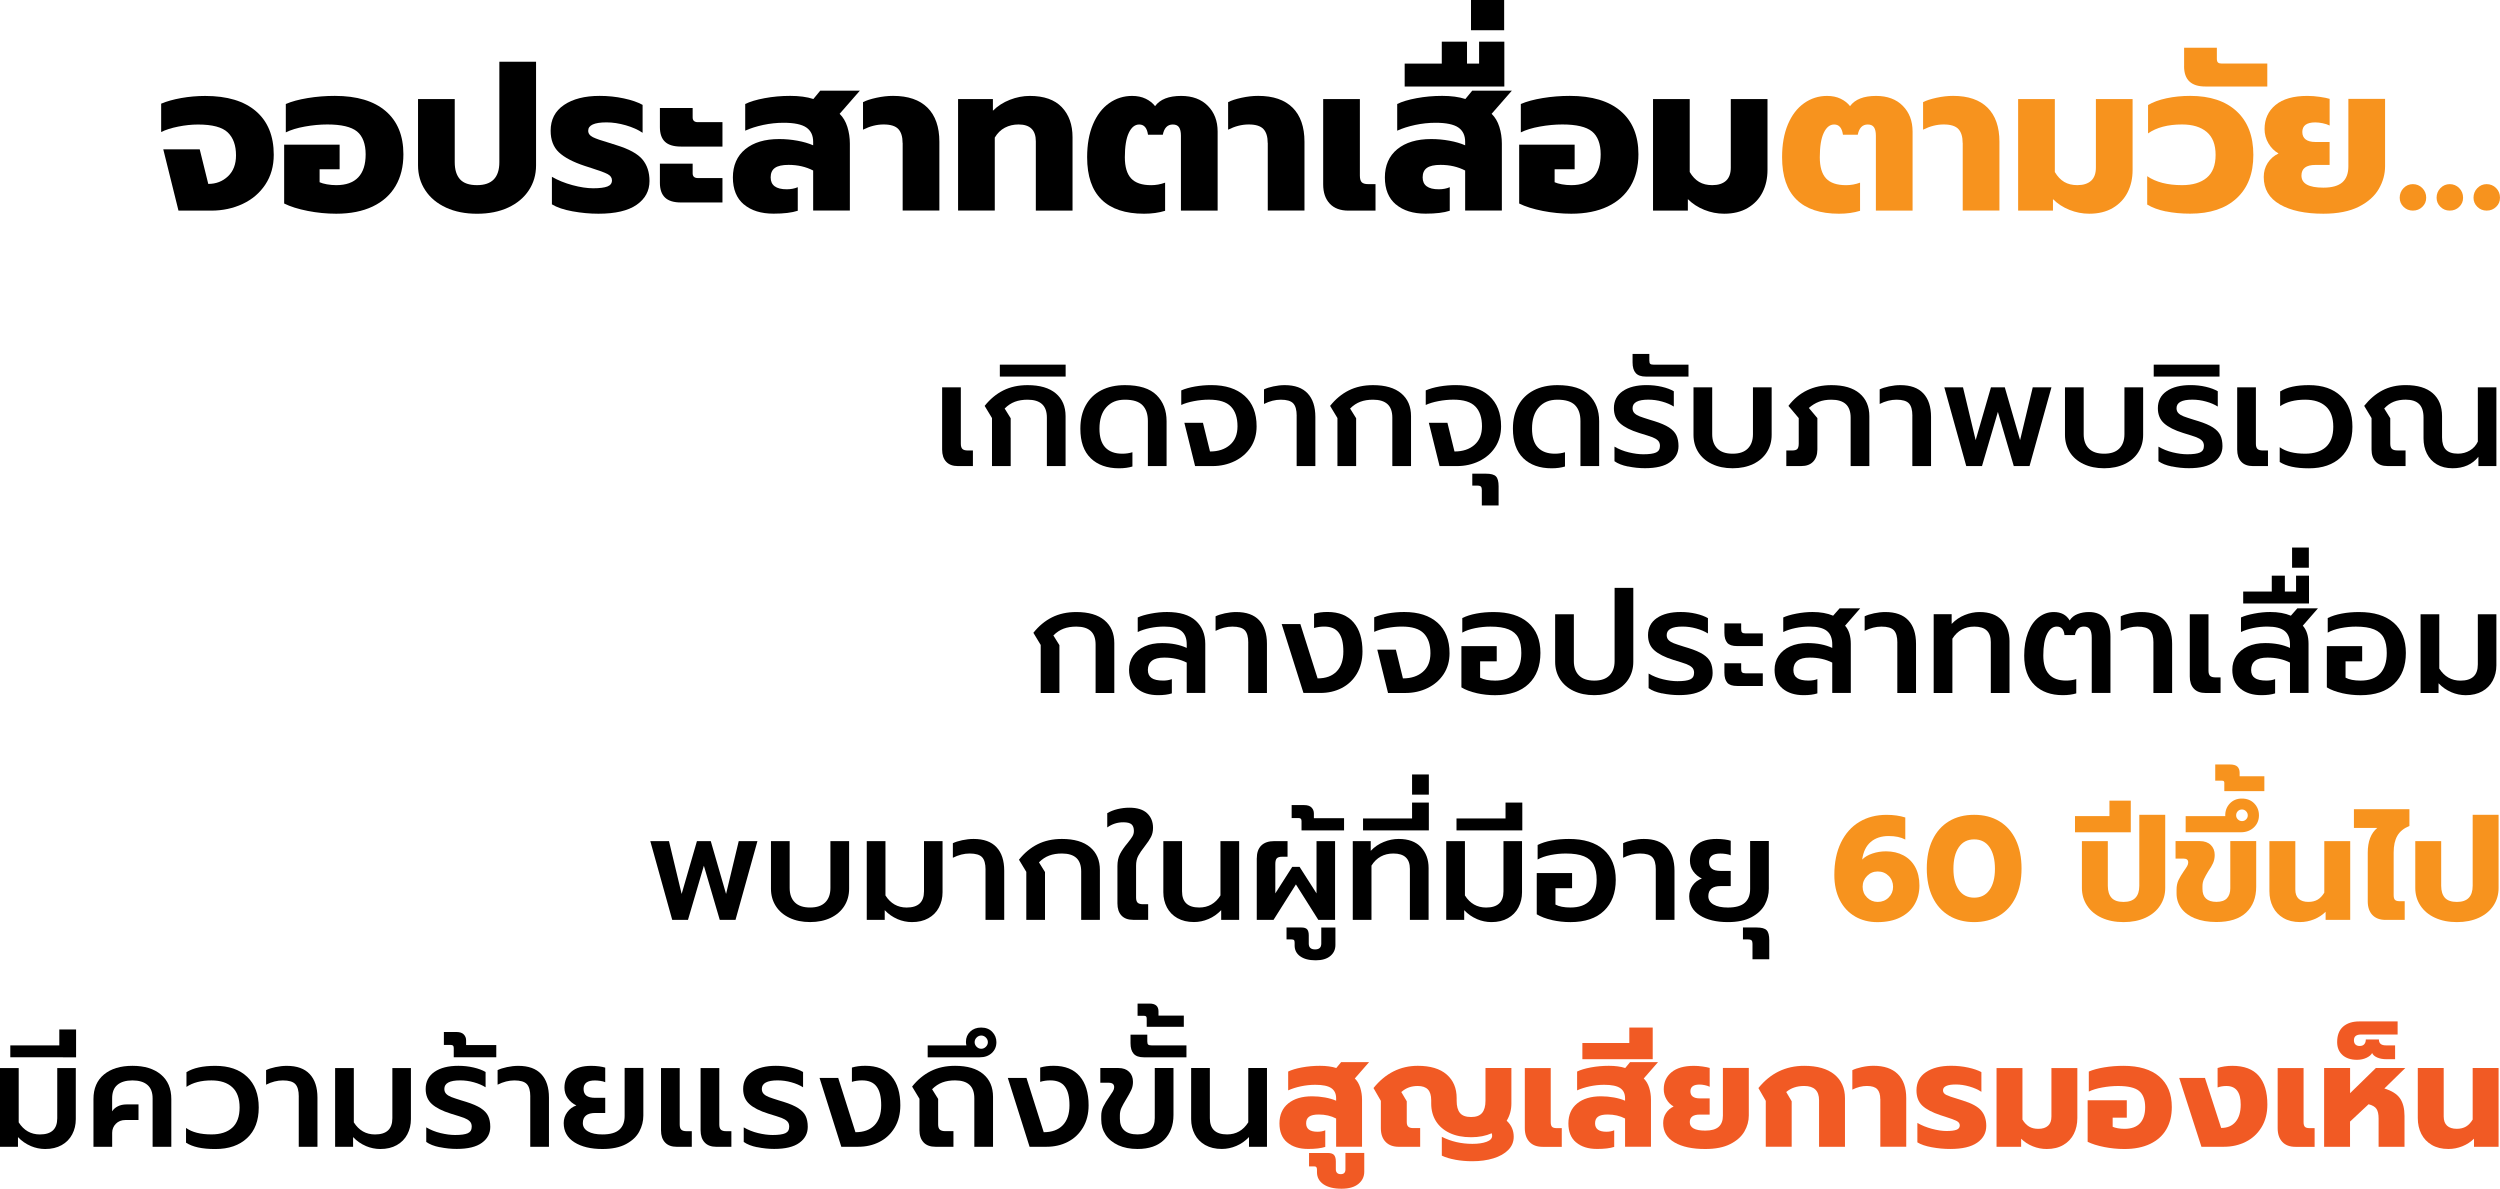 <?xml version="1.0" encoding="UTF-8"?><svg id="Layer_2" xmlns="http://www.w3.org/2000/svg" viewBox="0 0 815.31 387.67"><defs><style>.cls-1{fill:#f15a24;}.cls-2{fill:#f7931e;}</style></defs><g id="Layer_1-2"><path d="m53.23,48.69h11.9l2.79,11.29c2.54,0,4.68-.83,6.43-2.48,1.74-1.65,2.62-3.93,2.62-6.83,0-3.26-.9-5.76-2.69-7.48-1.79-1.72-5.02-2.58-9.69-2.58-2.09,0-4.25.23-6.49.68-2.24.45-4.09,1.04-5.54,1.77v-9.25c1.81-.77,4-1.38,6.56-1.84,2.56-.45,5.16-.68,7.79-.68,7.21,0,12.74,1.67,16.59,5,3.85,3.33,5.78,8.06,5.78,14.18,0,3.72-.92,6.96-2.75,9.72-1.84,2.77-4.31,4.87-7.41,6.32-3.11,1.45-6.52,2.18-10.23,2.18h-10.68l-4.96-19.99Z"/><path d="m100.32,68.78c-3.11-.61-5.66-1.42-7.65-2.41v-19.18h18.09v8.02h-6.53v4.22c.59.27,1.38.5,2.38.68,1,.18,2.02.27,3.06.27,3.17,0,5.56-.85,7.17-2.55,1.61-1.7,2.41-4.21,2.41-7.51s-.94-5.93-2.82-7.45c-1.88-1.52-5.11-2.28-9.69-2.28-2.36,0-4.79.23-7.31.68-2.52.45-4.59,1.09-6.22,1.9v-9.25c1.86-.82,4.24-1.46,7.14-1.94,2.9-.48,5.85-.71,8.84-.71,7.21,0,12.74,1.66,16.59,4.96,3.85,3.31,5.78,8,5.78,14.08,0,3.99-.85,7.44-2.55,10.34-1.7,2.9-4.19,5.13-7.48,6.7-3.29,1.56-7.24,2.35-11.87,2.35-3.13,0-6.25-.31-9.35-.92Z"/><path d="m145.44,67.69c-2.9-1.34-5.15-3.21-6.73-5.61-1.59-2.4-2.38-5.12-2.38-8.16v-21.62h11.97v20.6c0,2.45.58,4.31,1.73,5.58,1.16,1.27,3,1.9,5.54,1.9,4.85,0,7.28-2.49,7.28-7.48V20.13h11.97v33.8c0,3.04-.79,5.76-2.38,8.16-1.59,2.4-3.83,4.27-6.73,5.61-2.9,1.34-6.28,2.01-10.13,2.01s-7.23-.67-10.13-2.01Z"/><path d="m186.72,68.92c-2.86-.52-5.1-1.28-6.73-2.28v-8.98c1.95,1.13,4.18,2.04,6.7,2.72,2.52.68,4.77,1.02,6.77,1.02s3.63-.19,4.62-.58c1-.38,1.5-1.05,1.5-2.01,0-.86-.48-1.54-1.43-2.04-.95-.5-2.72-1.16-5.3-1.97l-2.11-.68c-3.85-1.27-6.67-2.75-8.47-4.45s-2.69-4.05-2.69-7.04c0-3.63,1.45-6.43,4.35-8.4,2.9-1.97,6.78-2.96,11.63-2.96,2.72,0,5.35.27,7.89.82,2.54.54,4.58,1.25,6.12,2.11v9.11c-1.45-1-3.28-1.81-5.47-2.45-2.2-.63-4.3-.95-6.29-.95-3.99,0-5.98.91-5.98,2.72,0,.91.51,1.61,1.53,2.11,1.02.5,2.71,1.09,5.07,1.77l2.58.82c4.12,1.27,6.96,2.82,8.5,4.66,1.54,1.84,2.31,4.18,2.31,7.04,0,3.22-1.39,5.8-4.18,7.75-2.79,1.95-6.95,2.92-12.48,2.92-2.77,0-5.58-.26-8.43-.78Z"/><path d="m216.88,46.24c-1.11-1.04-1.67-2.63-1.67-4.76v-6.26h10.68v3.06c0,1.04.57,1.56,1.7,1.56h8.02v7.96h-13.53c-2.36,0-4.09-.52-5.2-1.56Zm0,18.19c-1.11-1.06-1.67-2.66-1.67-4.79v-6.26h10.68v3.13c0,1.04.57,1.56,1.7,1.56h8.02v7.96h-13.53c-2.36,0-4.09-.53-5.2-1.6Z"/><path d="m242.58,66.67c-2.38-2.02-3.57-4.95-3.57-8.81s1.35-7.01,4.05-9.21c2.7-2.2,6.38-3.3,11.05-3.3,1.99,0,3.98.18,5.95.54,1.97.36,3.68.86,5.13,1.5v-1.16c0-2.08-.75-3.64-2.24-4.66-1.5-1.02-3.97-1.53-7.41-1.53-2.22,0-4.44.24-6.66.71-2.22.48-4.17,1.1-5.85,1.87v-8.7c1.54-.77,3.65-1.4,6.32-1.9,2.67-.5,5.46-.75,8.36-.75s5.51.34,7.55,1.02l2.24-2.72h12.92l-6.6,7.55c1.13,1.09,1.97,2.5,2.52,4.25s.82,3.57.82,5.47v21.83h-11.97v-13.06c-2.36-1.22-5.03-1.84-8.02-1.84-2.04,0-3.53.33-4.45.99-.93.66-1.39,1.69-1.39,3.09,0,2.58,1.75,3.88,5.24,3.88,1.36,0,2.56-.23,3.6-.68v7.68c-1.9.63-4.53.95-7.89.95-4.08,0-7.31-1.01-9.69-3.03Z"/><path d="m294.36,46.65c0-2.04-.46-3.56-1.39-4.56-.93-1-2.53-1.5-4.79-1.5s-4.47.57-6.73,1.7v-8.98c1.04-.54,2.5-1.02,4.39-1.43s3.68-.61,5.41-.61c4.9,0,8.64,1.28,11.22,3.84,2.58,2.56,3.88,6.27,3.88,11.12v22.44h-11.97v-22.03Z"/><path d="m312.45,32.3h11.36v3.81c1.54-1.54,3.39-2.73,5.54-3.57,2.15-.84,4.32-1.26,6.49-1.26,4.62,0,8.1,1.22,10.44,3.67,2.33,2.45,3.5,5.71,3.5,9.79v23.94h-11.97v-22.58c0-3.67-1.88-5.51-5.64-5.51-1.63,0-3.12.35-4.45,1.05-1.34.7-2.44,1.78-3.3,3.23v23.8h-11.97v-36.38Z"/><path d="m359.27,65.11c-3.15-3.06-4.73-7.67-4.73-13.84,0-4.12.63-7.69,1.9-10.71,1.27-3.01,3.03-5.31,5.27-6.9s4.75-2.38,7.51-2.38c1.68,0,3.15.31,4.42.92,1.27.61,2.29,1.42,3.06,2.41,1.63-2.22,4.46-3.33,8.5-3.33,3.67,0,6.57,1.08,8.7,3.23,2.13,2.15,3.2,4.95,3.2,8.4v25.77h-11.97v-24.41c0-1.22-.2-2.14-.61-2.75-.41-.61-1.09-.92-2.04-.92-1.72,0-2.81,1.11-3.26,3.33h-4.83c-.32-2.22-1.27-3.33-2.86-3.33-1.41,0-2.54.91-3.4,2.72-.86,1.81-1.29,4.47-1.29,7.96,0,3.13.68,5.43,2.04,6.9,1.36,1.47,3.54,2.21,6.53,2.21,1.54,0,3.06-.27,4.56-.82v9.18c-2.04.63-4.33.95-6.87.95-6.08,0-10.69-1.53-13.84-4.59Z"/><path d="m413.43,46.65c0-2.04-.46-3.56-1.39-4.56-.93-1-2.53-1.5-4.79-1.5s-4.47.57-6.73,1.7v-8.98c1.04-.54,2.5-1.02,4.39-1.43s3.68-.61,5.41-.61c4.9,0,8.64,1.28,11.22,3.84,2.58,2.56,3.88,6.27,3.88,11.12v22.44h-11.97v-22.03Z"/><path d="m433.66,66.4c-1.43-1.52-2.14-3.61-2.14-6.29v-27.81h11.97v24.96c0,1.04.2,1.77.61,2.18.41.41,1.11.61,2.11.61h2.38v8.64h-8.84c-2.63,0-4.66-.76-6.09-2.28Z"/><path d="m455.21,66.67c-2.38-2.02-3.57-4.95-3.57-8.81s1.35-7.01,4.05-9.21c2.7-2.2,6.38-3.3,11.05-3.3,1.99,0,3.98.18,5.95.54,1.97.36,3.68.86,5.13,1.5v-1.16c0-2.08-.75-3.64-2.24-4.66-1.5-1.02-3.97-1.53-7.41-1.53-2.22,0-4.44.24-6.66.71-2.22.48-4.17,1.1-5.85,1.87v-8.7c1.54-.77,3.65-1.4,6.32-1.9,2.67-.5,5.46-.75,8.36-.75s5.51.34,7.55,1.02l2.24-2.72h12.92l-6.6,7.55c1.13,1.09,1.97,2.5,2.52,4.25s.82,3.57.82,5.47v21.83h-11.97v-13.06c-2.36-1.22-5.03-1.84-8.02-1.84-2.04,0-3.53.33-4.45.99-.93.66-1.39,1.69-1.39,3.09,0,2.58,1.75,3.88,5.24,3.88,1.36,0,2.56-.23,3.6-.68v7.68c-1.9.63-4.53.95-7.89.95-4.08,0-7.31-1.01-9.69-3.03Z"/><path d="m458.1,20.74h12.1v-7.14h8.23v7.14h3.94v-7.14h8.23v14.62h-32.5v-7.48Z"/><path d="m479.73,0h10.81v9.86h-10.81V0Z"/><path d="m503.09,68.78c-3.11-.61-5.66-1.42-7.65-2.41v-19.18h18.09v8.02h-6.53v4.22c.59.27,1.38.5,2.38.68,1,.18,2.02.27,3.06.27,3.17,0,5.56-.85,7.17-2.55,1.61-1.7,2.41-4.21,2.41-7.51s-.94-5.93-2.82-7.45c-1.88-1.52-5.11-2.28-9.69-2.28-2.36,0-4.79.23-7.31.68-2.52.45-4.59,1.09-6.22,1.9v-9.25c1.86-.82,4.24-1.46,7.14-1.94,2.9-.48,5.85-.71,8.84-.71,7.21,0,12.74,1.66,16.59,4.96,3.85,3.31,5.78,8,5.78,14.08,0,3.99-.85,7.44-2.55,10.34-1.7,2.9-4.19,5.13-7.48,6.7-3.29,1.56-7.24,2.35-11.87,2.35-3.13,0-6.25-.31-9.35-.92Z"/><path d="m555.82,68.44c-2.09-.84-3.88-2.01-5.37-3.5v3.74h-11.36v-36.38h11.97v23.8c.86,1.45,1.88,2.53,3.06,3.23,1.18.7,2.61,1.05,4.28,1.05,1.95,0,3.44-.48,4.49-1.43,1.04-.95,1.56-2.38,1.56-4.28v-22.37h11.97v23.12c0,2.72-.54,5.16-1.63,7.31-1.09,2.15-2.7,3.85-4.83,5.1-2.13,1.25-4.69,1.87-7.68,1.87-2.22,0-4.38-.42-6.46-1.26Z"/><path class="cls-2" d="m585.91,65.11c-3.15-3.06-4.73-7.67-4.73-13.84,0-4.12.63-7.69,1.9-10.71,1.27-3.01,3.03-5.31,5.27-6.9s4.75-2.38,7.51-2.38c1.68,0,3.15.31,4.42.92,1.27.61,2.29,1.42,3.06,2.41,1.63-2.22,4.46-3.33,8.5-3.33,3.67,0,6.57,1.08,8.7,3.23,2.13,2.15,3.2,4.95,3.2,8.4v25.77h-11.97v-24.41c0-1.22-.2-2.14-.61-2.75-.41-.61-1.09-.92-2.04-.92-1.72,0-2.81,1.11-3.26,3.33h-4.83c-.32-2.22-1.27-3.33-2.86-3.33-1.41,0-2.54.91-3.4,2.72-.86,1.81-1.29,4.47-1.29,7.96,0,3.13.68,5.43,2.04,6.9,1.36,1.47,3.54,2.21,6.53,2.21,1.54,0,3.06-.27,4.56-.82v9.18c-2.04.63-4.33.95-6.87.95-6.08,0-10.69-1.53-13.84-4.59Z"/><path class="cls-2" d="m640.07,46.65c0-2.04-.46-3.56-1.39-4.56-.93-1-2.53-1.5-4.79-1.5s-4.47.57-6.73,1.7v-8.98c1.04-.54,2.5-1.02,4.39-1.43s3.68-.61,5.41-.61c4.9,0,8.64,1.28,11.22,3.84,2.58,2.56,3.88,6.27,3.88,11.12v22.44h-11.97v-22.03Z"/><path class="cls-2" d="m674.89,68.44c-2.09-.84-3.88-2.01-5.37-3.5v3.74h-11.36v-36.38h11.97v23.8c.86,1.45,1.88,2.53,3.06,3.23,1.18.7,2.61,1.05,4.28,1.05,1.95,0,3.44-.48,4.49-1.43,1.04-.95,1.56-2.38,1.56-4.28v-22.37h11.97v23.12c0,2.72-.54,5.16-1.63,7.31-1.09,2.15-2.7,3.85-4.83,5.1-2.13,1.25-4.69,1.87-7.68,1.87-2.22,0-4.38-.42-6.46-1.26Z"/><path class="cls-2" d="m706.3,68.95c-2.4-.5-4.42-1.25-6.05-2.24v-9.25c2.86,1.95,6.64,2.92,11.36,2.92,3.45,0,6.13-.8,8.06-2.41,1.93-1.61,2.89-4.09,2.89-7.45s-.96-5.85-2.89-7.48c-1.93-1.63-4.61-2.45-8.06-2.45-4.62,0-8.32.98-11.08,2.92v-9.25c1.59-.95,3.59-1.69,6.02-2.21,2.42-.52,5-.78,7.72-.78,6.48,0,11.54,1.68,15.16,5.03,3.63,3.36,5.44,8.09,5.44,14.21s-1.81,10.79-5.44,14.14c-3.63,3.36-8.68,5.03-15.16,5.03-2.9,0-5.55-.25-7.96-.75Z"/><path class="cls-2" d="m712.29,21.62v-6.05h10.68v3.6c0,.59.12,1,.37,1.22.25.23.67.34,1.26.34h14.82v7.48h-20.2c-4.62,0-6.94-2.2-6.94-6.6Z"/><path class="cls-2" d="m743.53,66.67c-3.51-2.02-5.27-5-5.27-8.94,0-1.72.43-3.25,1.29-4.59.86-1.34,2.04-2.37,3.54-3.09-1.36-.77-2.46-1.87-3.3-3.3-.84-1.43-1.26-2.98-1.26-4.66,0-3.26,1.19-5.88,3.57-7.85,2.38-1.97,5.84-2.96,10.37-2.96,1.31,0,2.67.1,4.08.31,1.4.2,2.47.42,3.2.65v8.7c-.64-.32-1.39-.57-2.28-.75-.88-.18-1.69-.27-2.41-.27-2.81,0-4.22,1.04-4.22,3.13s1.43,3.26,4.28,3.26h4.62v7.48h-4.62c-3.04,0-4.56,1.16-4.56,3.47,0,2.63,2.38,3.94,7.14,3.94,2.81,0,4.87-.58,6.19-1.73,1.31-1.16,1.97-2.89,1.97-5.2v-22.03h11.97v21.96c0,2.58-.68,5.06-2.04,7.41-1.36,2.36-3.54,4.3-6.53,5.81s-6.85,2.28-11.56,2.28c-5.94,0-10.67-1.01-14.18-3.03Z"/><path class="cls-2" d="m783.86,67.46c-.84-.82-1.26-1.81-1.26-2.99s.42-2.27,1.26-3.13c.84-.86,1.85-1.29,3.03-1.29s2.25.43,3.09,1.29c.84.86,1.26,1.9,1.26,3.13s-.42,2.18-1.26,2.99c-.84.82-1.87,1.22-3.09,1.22s-2.19-.41-3.03-1.22Z"/><path class="cls-2" d="m795.89,67.46c-.84-.82-1.26-1.81-1.26-2.99s.42-2.27,1.26-3.13c.84-.86,1.85-1.29,3.03-1.29s2.25.43,3.09,1.29c.84.86,1.26,1.9,1.26,3.13s-.42,2.18-1.26,2.99c-.84.82-1.87,1.22-3.09,1.22s-2.19-.41-3.03-1.22Z"/><path class="cls-2" d="m807.93,67.46c-.84-.82-1.26-1.81-1.26-2.99s.42-2.27,1.26-3.13c.84-.86,1.85-1.29,3.03-1.29s2.25.43,3.09,1.29c.84.86,1.26,1.9,1.26,3.13s-.42,2.18-1.26,2.99c-.84.82-1.87,1.22-3.09,1.22s-2.19-.41-3.03-1.22Z"/><path d="m308.57,150.58c-.88-.94-1.32-2.26-1.32-3.96v-20.3h6.1v18.38c0,.83.18,1.41.53,1.73.35.32.93.48,1.73.48h1.68v5.09h-4.9c-1.66,0-2.94-.47-3.82-1.42Z"/><path d="m323.52,136.35l-2.4-3.98c1.76-2.21,3.78-3.89,6.07-5.04,2.29-1.15,4.94-1.73,7.94-1.73,4,0,7.06.9,9.19,2.69,2.13,1.79,3.19,4.27,3.19,7.44v16.27h-6.1v-15.79c0-1.98-.53-3.46-1.58-4.42-1.06-.96-2.62-1.44-4.7-1.44-1.57,0-2.95.22-4.15.67s-2.31,1.18-3.34,2.21l1.97,3.17v15.6h-6.1v-15.65Z"/><path d="m326.07,118.92h21.46v3.89h-21.46v-3.89Z"/><path d="m355.71,149.43c-2.26-2.19-3.38-5.4-3.38-9.62,0-2.94.58-5.48,1.75-7.61s2.85-3.76,5.04-4.9c2.19-1.13,4.78-1.7,7.75-1.7,4.7,0,8.14,1.09,10.32,3.26,2.18,2.18,3.26,5.01,3.26,8.5v14.64h-6.1v-14.69c0-2.24-.58-3.96-1.75-5.16-1.17-1.2-3.08-1.8-5.74-1.8s-4.58.82-6.07,2.47c-1.49,1.65-2.23,3.98-2.23,6.98,0,2.75.64,4.8,1.92,6.14,1.28,1.34,3.12,2.02,5.52,2.02,1.18,0,2.29-.16,3.31-.48v4.66c-1.25.38-2.71.58-4.37.58-3.9,0-6.98-1.1-9.24-3.29Z"/><path d="m386.26,137.88h6.05l2.3,9.36c2.69,0,4.86-.71,6.5-2.14,1.65-1.42,2.47-3.45,2.47-6.07,0-2.82-.72-4.97-2.16-6.46-1.44-1.49-3.82-2.23-7.15-2.23-1.6,0-3.23.16-4.9.48-1.66.32-3.04.74-4.13,1.25v-4.75c1.25-.54,2.74-.97,4.46-1.27,1.73-.3,3.5-.46,5.33-.46,4.64,0,8.26,1.17,10.87,3.5,2.61,2.34,3.91,5.65,3.91,9.94,0,2.59-.64,4.86-1.92,6.82-1.28,1.95-3.02,3.46-5.23,4.54-2.21,1.07-4.62,1.61-7.25,1.61h-5.66l-3.5-14.11Z"/><path d="m422.88,135.58c0-1.89-.38-3.23-1.13-4.03-.75-.8-2.1-1.2-4.06-1.2-1.79,0-3.62.46-5.47,1.39v-4.75c.77-.38,1.78-.71,3.05-.98,1.26-.27,2.5-.41,3.72-.41,3.3,0,5.78.9,7.46,2.69s2.52,4.35,2.52,7.68v16.03h-6.1v-16.42Z"/><path d="m436.18,136.35l-2.4-3.98c1.76-2.21,3.78-3.89,6.07-5.04,2.29-1.15,4.94-1.73,7.94-1.73,4,0,7.06.9,9.19,2.69,2.13,1.79,3.19,4.27,3.19,7.44v16.27h-6.1v-15.79c0-1.98-.53-3.46-1.58-4.42-1.06-.96-2.62-1.44-4.7-1.44-1.57,0-2.95.22-4.15.67s-2.31,1.18-3.34,2.21l1.97,3.17v15.6h-6.1v-15.65Z"/><path d="m465.99,137.88h6.05l2.3,9.36c2.69,0,4.86-.71,6.5-2.14,1.65-1.42,2.47-3.45,2.47-6.07,0-2.82-.72-4.97-2.16-6.46-1.44-1.49-3.82-2.23-7.15-2.23-1.6,0-3.23.16-4.9.48-1.66.32-3.04.74-4.13,1.25v-4.75c1.25-.54,2.74-.97,4.46-1.27,1.73-.3,3.5-.46,5.33-.46,4.64,0,8.26,1.17,10.87,3.5,2.61,2.34,3.91,5.65,3.91,9.94,0,2.59-.64,4.86-1.92,6.82-1.28,1.95-3.02,3.46-5.23,4.54-2.21,1.07-4.62,1.61-7.25,1.61h-5.66l-3.5-14.11Z"/><path d="m483.27,159.91c0-.58-.1-.98-.29-1.2s-.58-.34-1.15-.34h-1.68v-3.89h4.46c1.6,0,2.69.29,3.26.89.58.59.86,1.67.86,3.24v6.24h-5.47v-4.94Z"/><path d="m496.78,149.43c-2.26-2.19-3.38-5.4-3.38-9.62,0-2.94.58-5.48,1.75-7.61s2.85-3.76,5.04-4.9c2.19-1.13,4.78-1.7,7.75-1.7,4.7,0,8.14,1.09,10.32,3.26,2.18,2.18,3.26,5.01,3.26,8.5v14.64h-6.1v-14.69c0-2.24-.58-3.96-1.75-5.16-1.17-1.2-3.08-1.8-5.74-1.8s-4.58.82-6.07,2.47c-1.49,1.65-2.23,3.98-2.23,6.98,0,2.75.64,4.8,1.92,6.14,1.28,1.34,3.12,2.02,5.52,2.02,1.18,0,2.29-.16,3.31-.48v4.66c-1.25.38-2.71.58-4.37.58-3.9,0-6.98-1.1-9.24-3.29Z"/><path d="m530.91,152.14c-1.87-.38-3.34-.96-4.39-1.73v-4.75c1.41.83,2.97,1.46,4.68,1.87s3.29.62,4.73.62c1.92,0,3.3-.19,4.15-.58s1.27-1.1,1.27-2.16c0-.74-.22-1.32-.67-1.75-.45-.43-1.06-.79-1.82-1.08-.77-.29-2.21-.75-4.32-1.39-2.75-.86-4.81-1.9-6.17-3.12-1.36-1.22-2.04-2.86-2.04-4.94,0-2.4.96-4.25,2.88-5.57s4.51-1.97,7.78-1.97c1.73,0,3.38.18,4.97.55s2.89.86,3.91,1.46v4.99c-1.06-.67-2.33-1.22-3.82-1.63-1.49-.42-2.98-.62-4.49-.62-3.42,0-5.14.93-5.14,2.78,0,.67.21,1.22.62,1.63.42.42.98.76,1.68,1.03.7.27,1.78.63,3.22,1.08l1.58.48c2.05.64,3.64,1.33,4.78,2.06,1.13.74,1.94,1.58,2.4,2.54s.7,2.14.7,3.55c0,2.14-.91,3.88-2.74,5.21-1.82,1.33-4.56,1.99-8.21,1.99-1.82,0-3.67-.19-5.54-.58Z"/><path d="m533.45,121.66c-.69-.77-1.03-1.92-1.03-3.46v-2.78h5.47v2.21c0,.51.1.86.29,1.03.19.18.54.26,1.06.26h11.42v3.89h-13.92c-1.5,0-2.6-.38-3.29-1.15Z"/><path d="m558.31,151.32c-1.94-.93-3.42-2.22-4.46-3.86-1.04-1.65-1.56-3.53-1.56-5.64v-15.5h6.1v15.26c0,2.02.56,3.58,1.68,4.7s2.78,1.68,4.99,1.68,3.82-.56,4.94-1.68c1.12-1.12,1.68-2.69,1.68-4.7v-15.26h6.1v15.5c0,2.11-.52,3.99-1.56,5.64-1.04,1.65-2.52,2.94-4.44,3.86s-4.16,1.39-6.72,1.39-4.81-.46-6.74-1.39Z"/><path d="m582.58,146.91h1.87c.83,0,1.4-.16,1.7-.48.3-.32.46-.91.46-1.78v-8.3l-3.36-3.98c3.42-4.51,8.11-6.77,14.06-6.77,3.97,0,7.02.9,9.14,2.69s3.19,4.27,3.19,7.44v16.27h-6.1v-15.79c0-1.98-.53-3.46-1.58-4.42-1.06-.96-2.62-1.44-4.7-1.44-1.54,0-2.89.22-4.06.67s-2.26,1.12-3.29,2.02l2.78,3.31v10.22c0,1.7-.46,3.02-1.37,3.98s-2.2,1.44-3.86,1.44h-4.9v-5.09Z"/><path d="m623.67,135.58c0-1.89-.38-3.23-1.13-4.03-.75-.8-2.1-1.2-4.06-1.2-1.79,0-3.62.46-5.47,1.39v-4.75c.77-.38,1.78-.71,3.05-.98,1.26-.27,2.5-.41,3.72-.41,3.3,0,5.78.9,7.46,2.69s2.52,4.35,2.52,7.68v16.03h-6.1v-16.42Z"/><path d="m634.08,126.31h6.1l4.13,17.23,4.99-17.23h4.51l4.99,17.23,4.13-17.23h6.1l-7.15,25.68h-5.14l-5.18-17.66-5.18,17.66h-5.14l-7.15-25.68Z"/><path d="m679.46,151.32c-1.94-.93-3.42-2.22-4.46-3.86-1.04-1.65-1.56-3.53-1.56-5.64v-15.5h6.1v15.26c0,2.02.56,3.58,1.68,4.7s2.78,1.68,4.99,1.68,3.82-.56,4.94-1.68c1.12-1.12,1.68-2.69,1.68-4.7v-15.26h6.1v15.5c0,2.11-.52,3.99-1.56,5.64-1.04,1.65-2.52,2.94-4.44,3.86s-4.16,1.39-6.72,1.39-4.81-.46-6.74-1.39Z"/><path d="m708.31,152.14c-1.87-.38-3.34-.96-4.39-1.73v-4.75c1.41.83,2.97,1.46,4.68,1.87s3.29.62,4.73.62c1.92,0,3.3-.19,4.15-.58s1.27-1.1,1.27-2.16c0-.74-.22-1.32-.67-1.75-.45-.43-1.06-.79-1.82-1.08-.77-.29-2.21-.75-4.32-1.39-2.75-.86-4.81-1.9-6.17-3.12-1.36-1.22-2.04-2.86-2.04-4.94,0-2.4.96-4.25,2.88-5.57s4.51-1.97,7.78-1.97c1.73,0,3.38.18,4.97.55s2.89.86,3.91,1.46v4.99c-1.06-.67-2.33-1.22-3.82-1.63-1.49-.42-2.98-.62-4.49-.62-3.42,0-5.14.93-5.14,2.78,0,.67.21,1.22.62,1.63.42.42.98.76,1.68,1.03.7.27,1.78.63,3.22,1.08l1.58.48c2.05.64,3.64,1.33,4.78,2.06,1.13.74,1.94,1.58,2.4,2.54s.7,2.14.7,3.55c0,2.14-.91,3.88-2.74,5.21-1.82,1.33-4.56,1.99-8.21,1.99-1.82,0-3.67-.19-5.54-.58Z"/><path d="m702.38,118.92h21.46v3.89h-21.46v-3.89Z"/><path d="m730.92,150.58c-.88-.94-1.32-2.26-1.32-3.96v-20.3h6.1v18.38c0,.83.18,1.41.53,1.73.35.32.93.48,1.73.48h1.68v5.09h-4.9c-1.66,0-2.94-.47-3.82-1.42Z"/><path d="m743.47,150.65v-4.8c1.98,1.41,4.75,2.11,8.3,2.11,2.91,0,5.17-.73,6.77-2.18,1.6-1.46,2.4-3.66,2.4-6.6s-.8-5.15-2.4-6.62c-1.6-1.47-3.86-2.21-6.77-2.21-3.36,0-6.08.71-8.16,2.11v-4.8c2.21-1.38,5.34-2.06,9.41-2.06,4.42,0,7.88,1.19,10.39,3.58,2.51,2.38,3.77,5.72,3.77,10.01s-1.26,7.58-3.79,9.96c-2.53,2.38-5.98,3.58-10.37,3.58s-7.38-.69-9.55-2.06Z"/><path d="m794.71,151.44c-1.42-.85-2.5-2.02-3.24-3.5-.74-1.49-1.1-3.14-1.1-4.97v-6.77c0-2.02-.48-3.5-1.44-4.44-.96-.94-2.42-1.42-4.37-1.42-1.47,0-2.77.22-3.89.67-1.12.45-2.16,1.18-3.12,2.21l1.97,3.17v8.26c0,.83.18,1.42.55,1.75s.98.5,1.85.5h2.59v5.09h-5.86c-1.7,0-2.99-.48-3.89-1.44-.9-.96-1.34-2.27-1.34-3.94v-10.27l-2.4-3.98c1.76-2.21,3.74-3.89,5.93-5.04,2.19-1.15,4.73-1.73,7.61-1.73,3.87,0,6.82.89,8.83,2.66,2.02,1.78,3.02,4.26,3.02,7.46v6.96c0,1.79.42,3.12,1.25,3.98s2.14,1.3,3.94,1.3c1.41,0,2.7-.34,3.86-1.03,1.17-.69,2.04-1.66,2.62-2.9v-17.71h6.05v25.68h-5.86v-3.02c-2.02,2.5-4.82,3.74-8.4,3.74-2.02,0-3.74-.42-5.16-1.27Z"/><path d="m339.41,210.35l-2.4-3.98c1.76-2.21,3.78-3.89,6.07-5.04,2.29-1.15,4.94-1.73,7.94-1.73,4,0,7.06.9,9.19,2.69,2.13,1.79,3.19,4.27,3.19,7.44v16.27h-6.1v-15.79c0-1.98-.53-3.46-1.58-4.42-1.06-.96-2.62-1.44-4.7-1.44-1.57,0-2.95.22-4.15.67s-2.31,1.18-3.34,2.21l1.97,3.17v15.6h-6.1v-15.65Z"/><path d="m370.83,224.55c-1.75-1.44-2.62-3.47-2.62-6.1,0-1.73.44-3.25,1.32-4.56.88-1.31,2.13-2.34,3.74-3.07,1.62-.74,3.51-1.1,5.69-1.1,3.1,0,5.79.53,8.06,1.58v-1.15c0-1.98-.58-3.45-1.75-4.39-1.17-.94-3.05-1.42-5.64-1.42-1.57,0-3.11.16-4.63.48-1.52.32-2.84.75-3.96,1.3v-4.75c1.02-.48,2.44-.9,4.25-1.25,1.81-.35,3.58-.53,5.3-.53,4.16,0,7.28.94,9.36,2.83,2.08,1.89,3.12,4.42,3.12,7.58v15.98h-6.05v-9.89c-2.14-1.09-4.59-1.63-7.34-1.63-1.79,0-3.13.34-4.01,1.03-.88.69-1.32,1.69-1.32,3,0,1.18.4,2.06,1.2,2.62.8.56,2.06.84,3.79.84,1.09,0,2.03-.16,2.83-.48v4.66c-1.18.38-2.67.58-4.46.58-2.85,0-5.14-.72-6.89-2.16Z"/><path d="m407.09,209.58c0-1.89-.38-3.23-1.13-4.03-.75-.8-2.1-1.2-4.06-1.2-1.79,0-3.62.46-5.47,1.39v-4.75c.77-.38,1.78-.71,3.05-.98,1.26-.27,2.5-.41,3.72-.41,3.3,0,5.78.9,7.46,2.69s2.52,4.35,2.52,7.68v16.03h-6.1v-16.42Z"/><path d="m417.98,203.53h6.1l5.62,17.71c2.69,0,4.76-.76,6.22-2.28,1.46-1.52,2.18-3.69,2.18-6.5s-.5-4.75-1.49-6.1c-.99-1.34-2.58-2.02-4.75-2.02-1.18,0-2.29.16-3.31.48v-4.66c1.25-.38,2.7-.58,4.37-.58,3.74,0,6.58,1.14,8.52,3.41,1.94,2.27,2.9,5.42,2.9,9.46,0,2.82-.62,5.25-1.85,7.3-1.23,2.05-2.89,3.6-4.97,4.66s-4.38,1.58-6.91,1.58h-5.52l-7.1-22.46Z"/><path d="m449.18,211.88h6.05l2.3,9.36c2.69,0,4.86-.71,6.5-2.14,1.65-1.42,2.47-3.45,2.47-6.07,0-2.82-.72-4.97-2.16-6.46-1.44-1.49-3.82-2.23-7.15-2.23-1.6,0-3.23.16-4.9.48-1.66.32-3.04.74-4.13,1.25v-4.75c1.25-.54,2.74-.97,4.46-1.27,1.73-.3,3.5-.46,5.33-.46,4.64,0,8.26,1.17,10.87,3.5,2.61,2.34,3.91,5.65,3.91,9.94,0,2.59-.64,4.86-1.92,6.82-1.28,1.95-3.02,3.46-5.23,4.54-2.21,1.07-4.62,1.61-7.25,1.61h-5.66l-3.5-14.11Z"/><path d="m481.54,226.04c-1.98-.45-3.63-1.07-4.94-1.87v-13.44h11.52v4.94h-5.42v5.33c1.18.64,2.82.96,4.9.96,2.82,0,4.94-.77,6.38-2.3,1.44-1.54,2.16-3.78,2.16-6.72,0-2.02-.32-3.65-.96-4.9-.64-1.25-1.7-2.18-3.17-2.78-1.47-.61-3.46-.91-5.95-.91-1.63,0-3.29.17-4.97.5-1.68.34-3.08.82-4.2,1.46v-4.75c1.28-.64,2.81-1.13,4.58-1.46,1.78-.34,3.66-.5,5.64-.5,4.86,0,8.62,1.16,11.28,3.48s3.98,5.61,3.98,9.86-1.27,7.62-3.82,10.08-6.2,3.7-10.97,3.7c-2.05,0-4.06-.22-6.05-.67Z"/><path d="m513.19,225.32c-1.94-.93-3.42-2.22-4.46-3.86-1.04-1.65-1.56-3.53-1.56-5.64v-15.5h6.1v15.26c0,2.02.56,3.58,1.68,4.7,1.12,1.12,2.78,1.68,4.99,1.68s3.82-.56,4.94-1.68,1.68-2.69,1.68-4.7v-23.86h6.1v24.1c0,2.11-.52,3.99-1.56,5.64-1.04,1.65-2.52,2.94-4.44,3.86s-4.16,1.39-6.72,1.39-4.81-.46-6.74-1.39Z"/><path d="m542.04,226.14c-1.87-.38-3.34-.96-4.39-1.73v-4.75c1.41.83,2.97,1.46,4.68,1.87s3.29.62,4.73.62c1.92,0,3.3-.19,4.15-.58s1.27-1.1,1.27-2.16c0-.74-.22-1.32-.67-1.75-.45-.43-1.06-.79-1.82-1.08-.77-.29-2.21-.75-4.32-1.39-2.75-.86-4.81-1.9-6.17-3.12-1.36-1.22-2.04-2.86-2.04-4.94,0-2.4.96-4.25,2.88-5.57s4.51-1.97,7.78-1.97c1.73,0,3.38.18,4.97.55s2.89.86,3.91,1.46v4.99c-1.06-.67-2.33-1.22-3.82-1.63-1.49-.42-2.98-.62-4.49-.62-3.42,0-5.14.93-5.14,2.78,0,.67.21,1.22.62,1.63.42.42.98.76,1.68,1.03.7.27,1.78.63,3.22,1.08l1.58.48c2.05.64,3.64,1.33,4.78,2.06,1.13.74,1.94,1.58,2.4,2.54s.7,2.14.7,3.55c0,2.14-.91,3.88-2.74,5.21-1.82,1.33-4.56,1.99-8.21,1.99-1.82,0-3.67-.19-5.54-.58Z"/><path d="m563.31,209.63c-.62-.7-.94-1.79-.94-3.26v-3.07h5.47v1.97c0,.48.1.82.31,1.01.21.19.57.29,1.08.29h5.66v4.13h-8.35c-1.54,0-2.62-.35-3.24-1.06Zm0,13.01c-.62-.7-.94-1.79-.94-3.26v-3.07h5.47v1.97c0,.48.1.82.31,1.01.21.19.57.29,1.08.29h5.66v4.13h-8.35c-1.54,0-2.62-.35-3.24-1.06Z"/><path d="m581.35,224.55c-1.75-1.44-2.62-3.47-2.62-6.1,0-1.73.44-3.25,1.32-4.56.88-1.31,2.13-2.34,3.74-3.07,1.62-.74,3.51-1.1,5.69-1.1,3.1,0,5.79.53,8.06,1.58v-1.15c0-1.98-.58-3.45-1.75-4.39-1.17-.94-3.05-1.42-5.64-1.42-1.57,0-3.11.16-4.63.48-1.52.32-2.84.75-3.96,1.3v-4.75c1.02-.48,2.44-.9,4.25-1.25,1.81-.35,3.58-.53,5.3-.53,2.59,0,4.83.4,6.72,1.2l2.11-2.4h6.72l-4.94,5.66c1.25,1.41,1.87,3.39,1.87,5.95v15.98h-6.05v-9.89c-2.14-1.09-4.59-1.63-7.34-1.63-1.79,0-3.13.34-4.01,1.03-.88.69-1.32,1.69-1.32,3,0,1.18.4,2.06,1.2,2.62.8.56,2.06.84,3.79.84,1.09,0,2.03-.16,2.83-.48v4.66c-1.18.38-2.67.58-4.46.58-2.85,0-5.14-.72-6.89-2.16Z"/><path d="m618.77,209.58c0-1.89-.38-3.23-1.13-4.03-.75-.8-2.1-1.2-4.06-1.2-1.79,0-3.62.46-5.47,1.39v-4.75c.77-.38,1.78-.71,3.05-.98,1.26-.27,2.5-.41,3.72-.41,3.3,0,5.78.9,7.46,2.69s2.52,4.35,2.52,7.68v16.03h-6.1v-16.42Z"/><path d="m630.62,200.31h5.86v3.17c1.22-1.28,2.63-2.25,4.25-2.9,1.62-.66,3.24-.98,4.87-.98,3.17,0,5.58.89,7.25,2.66,1.66,1.78,2.5,4.06,2.5,6.84v16.9h-6.1v-16.61c0-3.36-1.79-5.04-5.38-5.04-3.1,0-5.49,1.31-7.15,3.94v17.71h-6.1v-25.68Z"/><path d="m663.55,223.43c-2.27-2.19-3.41-5.4-3.41-9.62,0-2.88.42-5.39,1.25-7.54s1.98-3.79,3.46-4.94c1.47-1.15,3.12-1.73,4.94-1.73,2.37,0,4.1.91,5.18,2.74.61-.96,1.47-1.66,2.59-2.09s2.35-.65,3.7-.65c2.3,0,4.05.73,5.23,2.18,1.18,1.46,1.78,3.4,1.78,5.83v18.38h-6.1v-17.95c0-1.28-.19-2.22-.58-2.81s-1.04-.89-1.97-.89c-1.6,0-2.58.93-2.93,2.78h-3.41c-.19-1.86-1.02-2.78-2.5-2.78-1.31,0-2.38.81-3.19,2.42-.82,1.62-1.22,3.96-1.22,7.03,0,5.44,2.48,8.16,7.44,8.16,1.18,0,2.29-.16,3.31-.48v4.66c-1.25.38-2.71.58-4.37.58-3.87,0-6.94-1.1-9.22-3.29Z"/><path d="m702.29,209.58c0-1.89-.38-3.23-1.13-4.03-.75-.8-2.1-1.2-4.06-1.2-1.79,0-3.62.46-5.47,1.39v-4.75c.77-.38,1.78-.71,3.05-.98,1.26-.27,2.5-.41,3.72-.41,3.3,0,5.78.9,7.46,2.69s2.52,4.35,2.52,7.68v16.03h-6.1v-16.42Z"/><path d="m715.46,224.58c-.88-.94-1.32-2.26-1.32-3.96v-20.3h6.1v18.38c0,.83.18,1.41.53,1.73.35.32.93.48,1.73.48h1.68v5.09h-4.9c-1.66,0-2.94-.47-3.82-1.42Z"/><path d="m730.63,224.55c-1.75-1.44-2.62-3.47-2.62-6.1,0-1.73.44-3.25,1.32-4.56.88-1.31,2.13-2.34,3.74-3.07,1.62-.74,3.51-1.1,5.69-1.1,3.1,0,5.79.53,8.06,1.58v-1.15c0-1.98-.58-3.45-1.75-4.39-1.17-.94-3.05-1.42-5.64-1.42-1.57,0-3.11.16-4.63.48-1.52.32-2.84.75-3.96,1.3v-4.75c1.02-.48,2.44-.9,4.25-1.25,1.81-.35,3.58-.53,5.3-.53,2.59,0,4.83.4,6.72,1.2l2.11-2.4h6.72l-4.94,5.66c1.25,1.41,1.87,3.39,1.87,5.95v15.98h-6.05v-9.89c-2.14-1.09-4.59-1.63-7.34-1.63-1.79,0-3.13.34-4.01,1.03-.88.69-1.32,1.69-1.32,3,0,1.18.4,2.06,1.2,2.62.8.56,2.06.84,3.79.84,1.09,0,2.03-.16,2.83-.48v4.66c-1.18.38-2.67.58-4.46.58-2.85,0-5.14-.72-6.89-2.16Z"/><path d="m731.57,192.92h9.31v-5.18h4.27v5.18h3.65v-5.18h4.22v9.07h-21.46v-3.89Z"/><path d="m747.5,178.57h5.47v6.58h-5.47v-6.58Z"/><path d="m763.78,226.04c-1.98-.45-3.63-1.07-4.94-1.87v-13.44h11.52v4.94h-5.42v5.33c1.18.64,2.82.96,4.9.96,2.82,0,4.94-.77,6.38-2.3,1.44-1.54,2.16-3.78,2.16-6.72,0-2.02-.32-3.65-.96-4.9-.64-1.25-1.7-2.18-3.17-2.78-1.47-.61-3.46-.91-5.95-.91-1.63,0-3.29.17-4.97.5-1.68.34-3.08.82-4.2,1.46v-4.75c1.28-.64,2.81-1.13,4.58-1.46,1.78-.34,3.66-.5,5.64-.5,4.86,0,8.62,1.16,11.28,3.48s3.98,5.61,3.98,9.86-1.27,7.62-3.82,10.08-6.2,3.7-10.97,3.7c-2.05,0-4.06-.22-6.05-.67Z"/><path d="m799.42,225.73c-1.55-.66-2.94-1.62-4.15-2.9v3.17h-5.86v-25.68h6.1v17.71c1.66,2.62,3.97,3.94,6.91,3.94,3.78,0,5.66-1.76,5.66-5.28v-16.37h6.05v16.66c0,1.82-.39,3.48-1.18,4.97-.78,1.49-1.93,2.66-3.43,3.5-1.5.85-3.3,1.27-5.38,1.27-1.6,0-3.18-.33-4.73-.98Z"/><path d="m212.07,274.31h6.1l4.13,17.23,4.99-17.23h4.51l4.99,17.23,4.13-17.23h6.1l-7.15,25.68h-5.14l-5.18-17.66-5.18,17.66h-5.14l-7.15-25.68Z"/><path d="m257.45,299.32c-1.94-.93-3.42-2.22-4.46-3.86-1.04-1.65-1.56-3.53-1.56-5.64v-15.5h6.1v15.26c0,2.02.56,3.58,1.68,4.7s2.78,1.68,4.99,1.68,3.82-.56,4.94-1.68c1.12-1.12,1.68-2.69,1.68-4.7v-15.26h6.1v15.5c0,2.11-.52,3.99-1.56,5.64-1.04,1.65-2.52,2.94-4.44,3.86s-4.16,1.39-6.72,1.39-4.81-.46-6.74-1.39Z"/><path d="m292.68,299.73c-1.55-.66-2.94-1.62-4.15-2.9v3.17h-5.86v-25.68h6.1v17.71c1.66,2.62,3.97,3.94,6.91,3.94,3.78,0,5.66-1.76,5.66-5.28v-16.37h6.05v16.66c0,1.82-.39,3.48-1.18,4.97-.78,1.49-1.93,2.66-3.43,3.5-1.5.85-3.3,1.27-5.38,1.27-1.6,0-3.18-.33-4.73-.98Z"/><path d="m321.41,283.58c0-1.89-.38-3.23-1.13-4.03-.75-.8-2.1-1.2-4.06-1.2-1.79,0-3.62.46-5.47,1.39v-4.75c.77-.38,1.78-.71,3.05-.98,1.26-.27,2.5-.41,3.72-.41,3.3,0,5.78.9,7.46,2.69s2.52,4.35,2.52,7.68v16.03h-6.1v-16.42Z"/><path d="m334.71,284.35l-2.4-3.98c1.76-2.21,3.78-3.89,6.07-5.04,2.29-1.15,4.94-1.73,7.94-1.73,4,0,7.06.9,9.19,2.69,2.13,1.79,3.19,4.27,3.19,7.44v16.27h-6.1v-15.79c0-1.98-.53-3.46-1.58-4.42-1.06-.96-2.62-1.44-4.7-1.44-1.57,0-2.95.22-4.15.67s-2.31,1.18-3.34,2.21l1.97,3.17v15.6h-6.1v-15.65Z"/><path d="m365.74,298.58c-.88-.94-1.32-2.26-1.32-3.96v-12.19c0-1.54.29-2.86.86-3.96.58-1.1,1.39-2.28,2.45-3.53.7-.86,1.22-1.58,1.56-2.14.34-.56.5-1.16.5-1.8,0-.99-.26-1.71-.77-2.16-.51-.45-1.41-.67-2.69-.67-1.92,0-3.66.56-5.23,1.68v-4.66c.99-.58,2.11-1.02,3.36-1.32,1.25-.3,2.53-.46,3.84-.46,2.59,0,4.53.61,5.81,1.82,1.28,1.22,1.92,2.8,1.92,4.75,0,1.12-.22,2.11-.67,2.98-.45.86-1.12,1.87-2.02,3.02-.96,1.22-1.67,2.26-2.14,3.14-.46.88-.7,1.94-.7,3.19v10.37c0,.83.18,1.41.53,1.73.35.32.93.48,1.73.48h1.68v5.09h-4.9c-1.66,0-2.94-.47-3.82-1.42Z"/><path d="m384,299.44c-1.5-.85-2.65-2.02-3.43-3.5-.78-1.49-1.18-3.14-1.18-4.97v-16.66h6.1v16.37c0,3.52,1.87,5.28,5.62,5.28,2.94,0,5.25-1.31,6.91-3.94v-17.71h6.1v25.68h-5.86v-3.17c-1.22,1.28-2.6,2.25-4.15,2.9-1.55.66-3.13.98-4.73.98-2.08,0-3.87-.42-5.38-1.27Z"/><path d="m409.87,279.93c0-1.82.49-3.22,1.46-4.18.98-.96,2.38-1.44,4.2-1.44h4.37v5.09h-1.78c-.83,0-1.41.18-1.73.53-.32.35-.48.98-.48,1.87v9.55l5.52-8.64h2.4l5.52,8.64v-17.04h6.05v25.68h-5.47l-7.3-11.57-7.3,11.57h-5.47v-20.06Z"/><path d="m424.01,311.87c-1.2-.88-1.8-2.06-1.8-3.53v-.86c0-.45-.06-.74-.19-.89-.13-.14-.4-.22-.82-.22h-1.63v-3.89h4.85c.9,0,1.52.2,1.87.6.35.4.53,1.05.53,1.94v2.69c0,1.28.69,1.92,2.06,1.92s2.02-.64,2.02-1.92v-5.23h4.61v5.71c0,1.47-.56,2.67-1.68,3.6s-2.7,1.39-4.75,1.39c-2.18,0-3.86-.44-5.06-1.32Z"/><path d="m424.46,267.79c0-.35-.07-.61-.22-.77s-.41-.24-.79-.24h-2.21v-4.22h4.08c1.09,0,1.89.26,2.4.79.51.53.77,1.18.77,1.94v1.54h9.84v3.98h-13.87v-3.02Z"/><path d="m441.17,274.31h5.86v3.17c1.22-1.28,2.63-2.25,4.25-2.9,1.62-.66,3.24-.98,4.87-.98,3.17,0,5.58.89,7.25,2.66,1.66,1.78,2.5,4.06,2.5,6.84v16.9h-6.1v-16.61c0-3.36-1.79-5.04-5.38-5.04-3.1,0-5.49,1.31-7.15,3.94v17.71h-6.1v-25.68Z"/><path d="m444.53,266.92h15.98v-5.18h5.47v9.07h-21.46v-3.89Z"/><path d="m460.51,252.57h5.47v6.58h-5.47v-6.58Z"/><path d="m481.66,299.73c-1.55-.66-2.94-1.62-4.15-2.9v3.17h-5.86v-25.68h6.1v17.71c1.66,2.62,3.97,3.94,6.91,3.94,3.78,0,5.66-1.76,5.66-5.28v-16.37h6.05v16.66c0,1.82-.39,3.48-1.18,4.97-.78,1.49-1.93,2.66-3.43,3.5-1.5.85-3.3,1.27-5.38,1.27-1.6,0-3.18-.33-4.73-.98Z"/><path d="m475.01,266.92h15.98v-5.18h5.47v9.07h-21.46v-3.89Z"/><path d="m506.11,300.04c-1.98-.45-3.63-1.07-4.94-1.87v-13.44h11.52v4.94h-5.42v5.33c1.18.64,2.82.96,4.9.96,2.82,0,4.94-.77,6.38-2.3,1.44-1.54,2.16-3.78,2.16-6.72,0-2.02-.32-3.65-.96-4.9-.64-1.25-1.7-2.18-3.17-2.78-1.47-.61-3.46-.91-5.95-.91-1.63,0-3.29.17-4.97.5-1.68.34-3.08.82-4.2,1.46v-4.75c1.28-.64,2.81-1.13,4.58-1.46,1.78-.34,3.66-.5,5.64-.5,4.86,0,8.62,1.16,11.28,3.48s3.98,5.61,3.98,9.86-1.27,7.62-3.82,10.08-6.2,3.7-10.97,3.7c-2.05,0-4.06-.22-6.05-.67Z"/><path d="m540,283.58c0-1.89-.38-3.23-1.13-4.03-.75-.8-2.1-1.2-4.06-1.2-1.79,0-3.62.46-5.47,1.39v-4.75c.77-.38,1.78-.71,3.05-.98,1.26-.27,2.5-.41,3.72-.41,3.3,0,5.78.9,7.46,2.69s2.52,4.35,2.52,7.68v16.03h-6.1v-16.42Z"/><path d="m554.35,298.51c-2.3-1.47-3.46-3.55-3.46-6.24,0-1.31.38-2.5,1.15-3.55.77-1.06,1.76-1.79,2.98-2.21-1.15-.54-2.09-1.33-2.81-2.35-.72-1.02-1.08-2.18-1.08-3.46,0-2.14.74-3.86,2.21-5.16,1.47-1.3,3.65-1.94,6.53-1.94.89,0,1.76.06,2.59.17.83.11,1.49.25,1.97.41v4.75c-.42-.19-.95-.34-1.61-.43s-1.24-.14-1.75-.14c-2.46,0-3.7.91-3.7,2.74,0,.99.3,1.73.91,2.21.61.48,1.58.72,2.93.72h3.22v4.94h-3.22c-2.72,0-4.08,1.1-4.08,3.31,0,1.15.57,2.06,1.7,2.71,1.13.66,2.7.98,4.68.98,2.5,0,4.33-.51,5.5-1.54,1.17-1.02,1.75-2.53,1.75-4.51v-15.65h6.1v15.55c0,1.82-.44,3.56-1.32,5.21-.88,1.65-2.32,3.01-4.32,4.08-2,1.07-4.57,1.61-7.7,1.61-3.81,0-6.86-.74-9.17-2.21Z"/><path d="m571.54,307.91c0-.58-.1-.98-.29-1.2s-.58-.34-1.15-.34h-1.68v-3.89h4.46c1.6,0,2.69.29,3.26.89.58.59.86,1.67.86,3.24v6.24h-5.47v-4.94Z"/><path class="cls-2" d="m604.97,298.87c-2.13-1.23-3.79-3.01-4.97-5.33-1.18-2.32-1.78-5.05-1.78-8.18,0-4.1.72-7.62,2.16-10.58,1.44-2.96,3.44-5.21,6-6.74,2.56-1.54,5.52-2.3,8.88-2.3,2.27,0,4.3.29,6.1.86v7.2c-1.41-.77-3.22-1.15-5.42-1.15-2.4,0-4.35.65-5.86,1.94s-2.43,3.21-2.78,5.74c.8-.83,1.9-1.49,3.31-1.97,1.41-.48,2.9-.72,4.46-.72,2.14,0,4.04.44,5.69,1.32,1.65.88,2.93,2.15,3.84,3.82.91,1.67,1.37,3.67,1.37,6s-.52,4.31-1.56,6.12c-1.04,1.81-2.59,3.23-4.66,4.27-2.06,1.04-4.57,1.56-7.51,1.56-2.72,0-5.14-.62-7.27-1.85Zm10.97-6.17c.96-.96,1.44-2.13,1.44-3.5s-.48-2.59-1.44-3.55-2.14-1.44-3.55-1.44-2.54.49-3.5,1.46c-.96.98-1.44,2.15-1.44,3.53s.48,2.54,1.44,3.5,2.13,1.44,3.5,1.44,2.59-.48,3.55-1.44Z"/><path class="cls-2" d="m635.67,298.63c-2.34-1.39-4.14-3.4-5.4-6.02-1.26-2.62-1.9-5.74-1.9-9.36s.62-6.74,1.87-9.36c1.25-2.62,3.03-4.64,5.35-6.05,2.32-1.41,5.06-2.11,8.23-2.11s5.91.71,8.23,2.11c2.32,1.41,4.1,3.42,5.35,6.05,1.25,2.62,1.87,5.74,1.87,9.36s-.63,6.74-1.9,9.36c-1.26,2.62-3.06,4.63-5.4,6.02-2.34,1.39-5.06,2.09-8.16,2.09s-5.83-.7-8.16-2.09Zm13.15-8.38c1.18-1.66,1.78-3.97,1.78-6.91s-.58-5.32-1.75-7.03c-1.17-1.71-2.84-2.57-5.02-2.57s-3.85.86-5.02,2.57c-1.17,1.71-1.75,4.06-1.75,7.03s.59,5.25,1.78,6.91c1.18,1.66,2.85,2.5,4.99,2.5s3.81-.83,4.99-2.5Z"/><path class="cls-2" d="m685.39,299.3c-2.05-.94-3.63-2.26-4.75-3.96-1.12-1.7-1.68-3.62-1.68-5.76v-15.26h8.45v14.54c0,1.73.41,3.04,1.22,3.94.82.9,2.12,1.34,3.91,1.34,3.42,0,5.14-1.76,5.14-5.28v-23.14h8.45v23.86c0,2.14-.56,4.06-1.68,5.76-1.12,1.7-2.71,3.02-4.75,3.96-2.05.94-4.43,1.42-7.15,1.42s-5.1-.47-7.15-1.42Z"/><path class="cls-2" d="m676.71,266.15h11.23v-5.04h6.96v10.32h-18.19v-5.28Z"/><path class="cls-2" d="m715.83,299.51c-1.95-.8-3.44-1.9-4.46-3.31-1.02-1.41-1.54-3.01-1.54-4.8v-1.25c0-1.18.21-2.22.62-3.1.42-.88,1.01-1.88,1.78-3,.48-.67.83-1.21,1.06-1.61.22-.4.34-.79.34-1.18,0-.83-.5-1.25-1.49-1.25h-2.64v-5.71h7.92c1.5,0,2.69.42,3.55,1.25s1.3,1.92,1.3,3.26c0,.96-.18,1.84-.53,2.64-.35.8-.86,1.68-1.54,2.64-.64,1.06-1.12,1.93-1.44,2.62-.32.69-.48,1.46-.48,2.33v.86c0,1.38.38,2.42,1.15,3.14.77.72,1.9,1.08,3.41,1.08s2.71-.39,3.43-1.18c.72-.78,1.08-1.86,1.08-3.24v-15.41h8.45v14.88c0,3.58-1.1,6.4-3.29,8.45-2.19,2.05-5.42,3.07-9.67,3.07-2.72,0-5.06-.4-7.01-1.2Z"/><path class="cls-2" d="m712.8,266.15h12.91c-.06-1.6.42-2.95,1.44-4.06,1.02-1.1,2.35-1.66,3.98-1.66s3.01.53,4.03,1.58c1.02,1.06,1.54,2.35,1.54,3.89s-.56,2.92-1.68,3.96c-1.12,1.04-2.53,1.56-4.22,1.56h-18v-5.28Zm19.7,1.08c.37-.37.55-.81.55-1.32s-.18-.96-.55-1.34c-.37-.38-.81-.58-1.32-.58-.54,0-1,.18-1.37.55-.37.37-.55.82-.55,1.37,0,.51.19.95.58,1.32.38.37.83.55,1.34.55s.95-.18,1.32-.55Z"/><path class="cls-2" d="m725.42,255.45c0-.32-.06-.54-.17-.67-.11-.13-.34-.19-.7-.19h-2.11v-5.28h4.7c1.22,0,2.06.24,2.54.72.48.48.72,1.14.72,1.97v1.15h8.06v4.85h-13.06v-2.54Z"/><path class="cls-2" d="m744.67,299.39c-1.5-.88-2.64-2.08-3.41-3.6-.77-1.52-1.15-3.24-1.15-5.16v-16.32h8.45v15.79c0,1.34.37,2.35,1.1,3.02.74.67,1.79,1.01,3.17,1.01,1.18,0,2.19-.25,3.02-.74.83-.5,1.55-1.26,2.16-2.28v-16.8h8.45v25.68h-8.02v-2.64c-1.06,1.06-2.32,1.88-3.79,2.47-1.47.59-2.99.89-4.56.89-2.11,0-3.92-.44-5.42-1.32Z"/><path class="cls-2" d="m773.69,298.39c-1.01-1.07-1.51-2.55-1.51-4.44v-15.84c0-3.71,1.04-6.42,3.12-8.11h-7.63v-6.1h18.1v5.47c-1.82.74-3.14,1.8-3.94,3.19-.8,1.39-1.2,3.21-1.2,5.45v13.92c0,.74.14,1.25.43,1.54s.78.43,1.49.43h1.68v6.1h-6.24c-1.86,0-3.29-.54-4.3-1.61Z"/><path class="cls-2" d="m794.11,299.3c-2.05-.94-3.63-2.26-4.75-3.96-1.12-1.7-1.68-3.62-1.68-5.76v-15.26h8.45v14.54c0,1.73.41,3.04,1.22,3.94.82.9,2.12,1.34,3.91,1.34,3.42,0,5.14-1.76,5.14-5.28v-23.14h8.45v23.86c0,2.14-.56,4.06-1.68,5.76-1.12,1.7-2.71,3.02-4.75,3.96-2.05.94-4.43,1.42-7.15,1.42s-5.1-.47-7.15-1.42Z"/><path d="m10.01,373.73c-1.55-.66-2.94-1.62-4.15-2.9v3.17H0v-25.68h6.1v17.71c1.66,2.62,3.97,3.94,6.91,3.94,3.78,0,5.66-1.76,5.66-5.28v-16.37h6.05v16.66c0,1.82-.39,3.48-1.18,4.97-.79,1.49-1.93,2.66-3.43,3.5-1.51.85-3.3,1.27-5.38,1.27-1.6,0-3.18-.33-4.73-.98Z"/><path d="m3.36,340.92h15.98v-5.18h5.47v9.07H3.36v-3.89Z"/><path d="m30.48,358.44c0-3.46,1.14-6.13,3.43-8.02,2.29-1.89,5.38-2.83,9.29-2.83s6.99.94,9.26,2.83c2.27,1.89,3.41,4.56,3.41,8.02v15.55h-6.1v-15.79c0-1.95-.57-3.42-1.7-4.39s-2.76-1.46-4.87-1.46-3.74.48-4.9,1.44-1.73,2.43-1.73,4.42v4.22c.42-.67,1.03-1.22,1.85-1.63.82-.42,1.77-.62,2.86-.62h3.89v5.09h-4.32c-1.25,0-2.27.41-3.07,1.22-.8.82-1.2,1.8-1.2,2.95v4.56h-6.1v-15.55Z"/><path d="m60.67,372.65v-4.8c1.98,1.41,4.75,2.11,8.3,2.11,2.91,0,5.17-.73,6.77-2.18,1.6-1.46,2.4-3.66,2.4-6.6s-.8-5.15-2.4-6.62c-1.6-1.47-3.86-2.21-6.77-2.21-3.36,0-6.08.71-8.16,2.11v-4.8c2.21-1.38,5.34-2.06,9.41-2.06,4.42,0,7.88,1.19,10.39,3.58,2.51,2.38,3.77,5.72,3.77,10.01s-1.26,7.58-3.79,9.96c-2.53,2.38-5.98,3.58-10.37,3.58s-7.38-.69-9.55-2.06Z"/><path d="m97.44,357.58c0-1.89-.38-3.23-1.13-4.03-.75-.8-2.1-1.2-4.06-1.2-1.79,0-3.62.46-5.47,1.39v-4.75c.77-.38,1.78-.71,3.05-.98,1.26-.27,2.5-.41,3.72-.41,3.3,0,5.78.9,7.46,2.69s2.52,4.35,2.52,7.68v16.03h-6.1v-16.42Z"/><path d="m119.3,373.73c-1.55-.66-2.94-1.62-4.15-2.9v3.17h-5.86v-25.68h6.1v17.71c1.66,2.62,3.97,3.94,6.91,3.94,3.78,0,5.66-1.76,5.66-5.28v-16.37h6.05v16.66c0,1.82-.39,3.48-1.18,4.97-.78,1.49-1.93,2.66-3.43,3.5-1.5.85-3.3,1.27-5.38,1.27-1.6,0-3.18-.33-4.73-.98Z"/><path d="m143.4,374.14c-1.87-.38-3.34-.96-4.39-1.73v-4.75c1.41.83,2.97,1.46,4.68,1.87s3.29.62,4.73.62c1.92,0,3.3-.19,4.15-.58s1.27-1.1,1.27-2.16c0-.74-.22-1.32-.67-1.75-.45-.43-1.06-.79-1.82-1.08-.77-.29-2.21-.75-4.32-1.39-2.75-.86-4.81-1.9-6.17-3.12-1.36-1.22-2.04-2.86-2.04-4.94,0-2.4.96-4.25,2.88-5.57s4.51-1.97,7.78-1.97c1.73,0,3.38.18,4.97.55s2.89.86,3.91,1.46v4.99c-1.06-.67-2.33-1.22-3.82-1.63-1.49-.42-2.98-.62-4.49-.62-3.42,0-5.14.93-5.14,2.78,0,.67.21,1.22.62,1.63.42.42.98.76,1.68,1.03.7.27,1.78.63,3.22,1.08l1.58.48c2.05.64,3.64,1.33,4.78,2.06,1.13.74,1.94,1.58,2.4,2.54s.7,2.14.7,3.55c0,2.14-.91,3.88-2.74,5.21-1.82,1.33-4.56,1.99-8.21,1.99-1.82,0-3.67-.19-5.54-.58Z"/><path d="m147.98,341.79c0-.35-.07-.61-.22-.77s-.41-.24-.79-.24h-2.21v-4.22h4.08c1.09,0,1.89.26,2.4.79.51.53.77,1.18.77,1.94v1.54h9.84v3.98h-13.87v-3.02Z"/><path d="m172.94,357.58c0-1.89-.38-3.23-1.13-4.03-.75-.8-2.1-1.2-4.06-1.2-1.79,0-3.62.46-5.47,1.39v-4.75c.77-.38,1.78-.71,3.05-.98,1.26-.27,2.5-.41,3.72-.41,3.3,0,5.78.9,7.46,2.69s2.52,4.35,2.52,7.68v16.03h-6.1v-16.42Z"/><path d="m187.3,372.51c-2.3-1.47-3.46-3.55-3.46-6.24,0-1.31.38-2.5,1.15-3.55.77-1.06,1.76-1.79,2.98-2.21-1.15-.54-2.09-1.33-2.81-2.35-.72-1.02-1.08-2.18-1.08-3.46,0-2.14.74-3.86,2.21-5.16,1.47-1.3,3.65-1.94,6.53-1.94.89,0,1.76.06,2.59.17.83.11,1.49.25,1.97.41v4.75c-.42-.19-.95-.34-1.61-.43s-1.24-.14-1.75-.14c-2.46,0-3.7.91-3.7,2.74,0,.99.3,1.73.91,2.21.61.48,1.58.72,2.93.72h3.22v4.94h-3.22c-2.72,0-4.08,1.1-4.08,3.31,0,1.15.57,2.06,1.7,2.71,1.13.66,2.7.98,4.68.98,2.5,0,4.33-.51,5.5-1.54,1.17-1.02,1.75-2.53,1.75-4.51v-15.65h6.1v15.55c0,1.82-.44,3.56-1.32,5.21-.88,1.65-2.32,3.01-4.32,4.08-2,1.07-4.57,1.61-7.7,1.61-3.81,0-6.86-.74-9.17-2.21Z"/><path d="m216.89,372.58c-.88-.94-1.32-2.26-1.32-3.96v-20.3h6.1v18.38c0,.83.18,1.41.53,1.73.35.32.93.48,1.73.48h1.68v5.09h-4.9c-1.66,0-2.94-.47-3.82-1.42Zm12.91,0c-.88-.94-1.32-2.26-1.32-3.96v-20.3h6.1v18.38c0,.83.18,1.41.53,1.73.35.32.93.48,1.73.48h1.68v5.09h-4.9c-1.66,0-2.94-.47-3.82-1.42Z"/><path d="m246.94,374.14c-1.87-.38-3.34-.96-4.39-1.73v-4.75c1.41.83,2.97,1.46,4.68,1.87s3.29.62,4.73.62c1.92,0,3.3-.19,4.15-.58s1.27-1.1,1.27-2.16c0-.74-.22-1.32-.67-1.75-.45-.43-1.06-.79-1.82-1.08-.77-.29-2.21-.75-4.32-1.39-2.75-.86-4.81-1.9-6.17-3.12-1.36-1.22-2.04-2.86-2.04-4.94,0-2.4.96-4.25,2.88-5.57s4.51-1.97,7.78-1.97c1.73,0,3.38.18,4.97.55s2.89.86,3.91,1.46v4.99c-1.06-.67-2.33-1.22-3.82-1.63-1.49-.42-2.98-.62-4.49-.62-3.42,0-5.14.93-5.14,2.78,0,.67.21,1.22.62,1.63.42.42.98.76,1.68,1.03.7.27,1.78.63,3.22,1.08l1.58.48c2.05.64,3.64,1.33,4.78,2.06,1.13.74,1.94,1.58,2.4,2.54s.7,2.14.7,3.55c0,2.14-.91,3.88-2.74,5.21-1.82,1.33-4.56,1.99-8.21,1.99-1.82,0-3.67-.19-5.54-.58Z"/><path d="m267.26,351.53h6.1l5.62,17.71c2.69,0,4.76-.76,6.22-2.28,1.46-1.52,2.18-3.69,2.18-6.5s-.5-4.75-1.49-6.1c-.99-1.34-2.58-2.02-4.75-2.02-1.18,0-2.29.16-3.31.48v-4.66c1.25-.38,2.7-.58,4.37-.58,3.74,0,6.58,1.14,8.52,3.41,1.94,2.27,2.9,5.42,2.9,9.46,0,2.82-.62,5.25-1.85,7.3-1.23,2.05-2.89,3.6-4.97,4.66s-4.38,1.58-6.91,1.58h-5.52l-7.1-22.46Z"/><path d="m301.2,372.55c-.9-.96-1.34-2.27-1.34-3.94v-10.27l-2.4-3.98c1.76-2.21,3.78-3.89,6.07-5.04,2.29-1.15,4.94-1.73,7.94-1.73,4,0,7.06.9,9.19,2.69,2.13,1.79,3.19,4.27,3.19,7.44v16.27h-6.1v-15.79c0-1.98-.53-3.46-1.58-4.42-1.06-.96-2.62-1.44-4.7-1.44-1.57,0-2.95.22-4.15.67s-2.31,1.18-3.34,2.21l1.97,3.17v8.26c0,.83.18,1.42.55,1.75s.98.5,1.85.5h2.59v5.09h-5.86c-1.7,0-2.99-.48-3.89-1.44Z"/><path d="m302.54,340.92h12.62c-.1-.38-.14-.77-.14-1.15,0-1.34.46-2.46,1.39-3.34.93-.88,2.11-1.32,3.55-1.32,1.54,0,2.75.47,3.65,1.42.9.94,1.34,2.06,1.34,3.34,0,1.44-.5,2.62-1.51,3.55-1.01.93-2.31,1.39-3.91,1.39h-16.99v-3.89Zm18.98.46c.43-.43.65-.94.65-1.51s-.22-1.08-.65-1.51c-.43-.43-.94-.65-1.51-.65s-1.08.22-1.51.65-.65.94-.65,1.51.22,1.08.65,1.51.94.65,1.51.65,1.08-.22,1.51-.65Z"/><path d="m328.66,351.53h6.1l5.62,17.71c2.69,0,4.76-.76,6.22-2.28,1.46-1.52,2.18-3.69,2.18-6.5s-.5-4.75-1.49-6.1c-.99-1.34-2.58-2.02-4.75-2.02-1.18,0-2.29.16-3.31.48v-4.66c1.25-.38,2.7-.58,4.37-.58,3.74,0,6.58,1.14,8.52,3.41,1.94,2.27,2.9,5.42,2.9,9.46,0,2.82-.62,5.25-1.85,7.3-1.23,2.05-2.89,3.6-4.97,4.66s-4.38,1.58-6.91,1.58h-5.52l-7.1-22.46Z"/><path d="m364.71,373.49c-1.79-.82-3.17-1.95-4.13-3.41-.96-1.46-1.44-3.11-1.44-4.97v-1.2c0-1.12.23-2.14.7-3.07.46-.93,1.11-1.98,1.94-3.17.54-.77.94-1.38,1.2-1.82.26-.45.38-.88.38-1.3,0-.96-.59-1.44-1.78-1.44h-2.74v-4.8h5.95c1.44,0,2.58.41,3.43,1.22s1.27,1.91,1.27,3.29c0,.96-.18,1.84-.55,2.64-.37.8-.91,1.78-1.61,2.93-.7,1.15-1.23,2.1-1.58,2.86-.35.75-.53,1.56-.53,2.42v1.2c0,1.63.48,2.89,1.44,3.77s2.4,1.32,4.32,1.32c3.74,0,5.62-1.78,5.62-5.33v-16.32h6.1v15.31c0,3.39-1.02,6.09-3.05,8.09-2.03,2-4.92,3-8.66,3-2.4,0-4.5-.41-6.29-1.22Z"/><path d="m369.72,343.66c-.69-.77-1.03-1.92-1.03-3.46v-2.78h5.47v2.21c0,.51.1.86.29,1.03.19.18.54.26,1.06.26h11.42v3.89h-13.92c-1.5,0-2.6-.38-3.29-1.15Z"/><path d="m373.97,332.23c0-.35-.06-.6-.19-.74-.13-.14-.38-.22-.77-.22h-2.02v-3.98h3.89c1.95,0,2.93.85,2.93,2.54v1.39h8.26v3.65h-12.1v-2.64Z"/><path d="m393.07,373.44c-1.5-.85-2.65-2.02-3.43-3.5-.78-1.49-1.18-3.14-1.18-4.97v-16.66h6.1v16.37c0,3.52,1.87,5.28,5.62,5.28,2.94,0,5.25-1.31,6.91-3.94v-17.71h6.1v25.68h-5.86v-3.17c-1.22,1.28-2.6,2.25-4.15,2.9-1.55.66-3.13.98-4.73.98-2.08,0-3.87-.42-5.38-1.27Z"/><path class="cls-1" d="m419.78,372.58c-1.68-1.42-2.52-3.5-2.52-6.22s.95-4.95,2.86-6.5,4.5-2.33,7.8-2.33c1.41,0,2.81.13,4.2.38,1.39.26,2.6.61,3.62,1.06v-.82c0-1.47-.53-2.57-1.58-3.29-1.06-.72-2.8-1.08-5.23-1.08-1.57,0-3.14.17-4.7.5-1.57.34-2.94.78-4.13,1.32v-6.14c1.09-.54,2.58-.99,4.46-1.34,1.89-.35,3.86-.53,5.9-.53s3.89.24,5.33.72l1.58-1.92h9.12l-4.66,5.33c.8.77,1.39,1.77,1.78,3,.38,1.23.58,2.52.58,3.86v15.41h-8.45v-9.22c-1.66-.86-3.55-1.3-5.66-1.3-1.44,0-2.49.23-3.14.7-.66.46-.98,1.19-.98,2.18,0,1.82,1.23,2.74,3.7,2.74.96,0,1.81-.16,2.54-.48v5.42c-1.34.45-3.2.67-5.57.67-2.88,0-5.16-.71-6.84-2.14Z"/><path class="cls-1" d="m431.59,386.21c-1.39-.98-2.09-2.28-2.09-3.91v-.82c0-.42-.07-.7-.22-.86-.14-.16-.41-.24-.79-.24h-1.58v-4.37h6.05c1.02,0,1.73.22,2.11.67.38.45.58,1.15.58,2.11v2.59c0,.48.14.86.41,1.13.27.27.66.41,1.18.41,1.02,0,1.54-.51,1.54-1.54v-5.38h6.14v6.1c0,1.63-.64,2.97-1.92,4.01-1.28,1.04-3.1,1.56-5.47,1.56-2.56,0-4.54-.49-5.93-1.46Z"/><path class="cls-1" d="m474.65,378.22c-1.78-.32-3.26-.77-4.44-1.34v-6.14c3.04,1.54,6.37,2.3,9.98,2.3,1.86,0,3.39-.22,4.61-.67,1.22-.45,1.82-1.1,1.82-1.97,0-.26-.05-.53-.14-.82-1.92.86-4.16,1.3-6.72,1.3-2.72,0-5.06-.46-7.01-1.39-1.95-.93-3.44-2.22-4.46-3.86-1.02-1.65-1.54-3.56-1.54-5.74v-1.06c0-1.6-.36-2.78-1.08-3.53-.72-.75-1.82-1.13-3.29-1.13-1.06,0-2.02.15-2.88.46-.86.3-1.7.81-2.5,1.51l1.78,3.02v6.77c0,.71.17,1.21.5,1.51.34.3.87.46,1.61.46h2.26v6.1h-6.96c-1.86,0-3.3-.54-4.32-1.61-1.03-1.07-1.54-2.55-1.54-4.44v-8.93l-2.4-4.18c3.9-4.83,8.72-7.25,14.45-7.25,4.1,0,7.23.94,9.41,2.83,2.18,1.89,3.26,4.46,3.26,7.73v.86c0,1.76.36,3.08,1.08,3.96s1.93,1.32,3.62,1.32,2.86-.45,3.6-1.34c.74-.9,1.1-2.21,1.1-3.94v-10.7h8.45v11.57c0,2.08-.51,3.95-1.54,5.62,1.54,1.41,2.3,3.15,2.3,5.23,0,1.66-.59,3.1-1.78,4.3s-2.8,2.11-4.85,2.74-4.34.94-6.86.94c-1.92,0-3.77-.16-5.54-.48Z"/><path class="cls-1" d="m498.79,372.39c-1.01-1.07-1.51-2.55-1.51-4.44v-19.63h8.45v17.62c0,.74.14,1.25.43,1.54s.78.43,1.49.43h1.68v6.1h-6.24c-1.86,0-3.29-.54-4.3-1.61Z"/><path class="cls-1" d="m514.01,372.58c-1.68-1.42-2.52-3.5-2.52-6.22s.95-4.95,2.86-6.5,4.5-2.33,7.8-2.33c1.41,0,2.81.13,4.2.38,1.39.26,2.6.61,3.62,1.06v-.82c0-1.47-.53-2.57-1.58-3.29-1.06-.72-2.8-1.08-5.23-1.08-1.57,0-3.14.17-4.7.5-1.57.34-2.94.78-4.13,1.32v-6.14c1.09-.54,2.58-.99,4.46-1.34,1.89-.35,3.86-.53,5.9-.53s3.89.24,5.33.72l1.58-1.92h9.12l-4.66,5.33c.8.77,1.39,1.77,1.78,3,.38,1.23.58,2.52.58,3.86v15.41h-8.45v-9.22c-1.66-.86-3.55-1.3-5.66-1.3-1.44,0-2.49.23-3.14.7-.66.46-.98,1.19-.98,2.18,0,1.82,1.23,2.74,3.7,2.74.96,0,1.81-.16,2.54-.48v5.42c-1.34.45-3.2.67-5.57.67-2.88,0-5.16-.71-6.84-2.14Z"/><path class="cls-1" d="m516.05,340.15h15.31v-5.04h7.63v10.32h-22.94v-5.28Z"/><path class="cls-1" d="m546.12,372.58c-2.48-1.42-3.72-3.53-3.72-6.31,0-1.22.3-2.3.91-3.24.61-.94,1.44-1.67,2.5-2.18-.96-.54-1.74-1.32-2.33-2.33-.59-1.01-.89-2.1-.89-3.29,0-2.3.84-4.15,2.52-5.54,1.68-1.39,4.12-2.09,7.32-2.09.93,0,1.89.07,2.88.22.99.14,1.74.3,2.26.46v6.14c-.45-.22-.98-.4-1.61-.53-.62-.13-1.19-.19-1.7-.19-1.98,0-2.98.74-2.98,2.21s1.01,2.3,3.02,2.3h3.26v5.28h-3.26c-2.14,0-3.22.82-3.22,2.45,0,1.86,1.68,2.78,5.04,2.78,1.98,0,3.44-.41,4.37-1.22.93-.82,1.39-2.04,1.39-3.67v-15.55h8.45v15.5c0,1.82-.48,3.57-1.44,5.23-.96,1.66-2.5,3.03-4.61,4.1-2.11,1.07-4.83,1.61-8.16,1.61-4.19,0-7.53-.71-10.01-2.14Z"/><path class="cls-1" d="m575.86,359.02l-2.4-4.18c3.9-4.83,8.88-7.25,14.93-7.25,4.26,0,7.54.94,9.84,2.81,2.3,1.87,3.46,4.46,3.46,7.75v15.84h-8.45v-15.17c0-3.1-1.62-4.66-4.85-4.66-2.37,0-4.32.66-5.86,1.97l1.78,3.02v14.83h-8.45v-14.98Z"/><path class="cls-1" d="m613.2,358.44c0-1.44-.33-2.51-.98-3.22-.66-.7-1.78-1.06-3.38-1.06s-3.15.4-4.75,1.2v-6.34c.74-.38,1.77-.72,3.1-1.01,1.33-.29,2.6-.43,3.82-.43,3.46,0,6.1.91,7.92,2.71,1.82,1.81,2.74,4.42,2.74,7.85v15.84h-8.45v-15.55Z"/><path class="cls-1" d="m630.05,374.16c-2.02-.37-3.6-.9-4.75-1.61v-6.34c1.38.8,2.95,1.44,4.73,1.92,1.78.48,3.37.72,4.78.72s2.56-.14,3.26-.41c.7-.27,1.06-.74,1.06-1.42,0-.61-.34-1.09-1.01-1.44-.67-.35-1.92-.82-3.74-1.39l-1.49-.48c-2.72-.9-4.71-1.94-5.98-3.14-1.26-1.2-1.9-2.86-1.9-4.97,0-2.56,1.02-4.54,3.07-5.93,2.05-1.39,4.78-2.09,8.21-2.09,1.92,0,3.78.19,5.57.58s3.23.88,4.32,1.49v6.43c-1.02-.7-2.31-1.28-3.86-1.73-1.55-.45-3.03-.67-4.44-.67-2.82,0-4.22.64-4.22,1.92,0,.64.36,1.14,1.08,1.49.72.35,1.91.77,3.58,1.25l1.82.58c2.91.9,4.91,1.99,6,3.29,1.09,1.3,1.63,2.95,1.63,4.97,0,2.27-.98,4.1-2.95,5.47-1.97,1.38-4.9,2.06-8.81,2.06-1.95,0-3.94-.18-5.95-.55Z"/><path class="cls-1" d="m662.93,373.83c-1.47-.59-2.74-1.42-3.79-2.47v2.64h-8.02v-25.68h8.45v16.8c.61,1.02,1.33,1.78,2.16,2.28s1.84.74,3.02.74c1.38,0,2.43-.34,3.17-1.01.74-.67,1.1-1.68,1.1-3.02v-15.79h8.45v16.32c0,1.92-.38,3.64-1.15,5.16-.77,1.52-1.9,2.72-3.41,3.6-1.5.88-3.31,1.32-5.42,1.32-1.57,0-3.09-.3-4.56-.89Z"/><path class="cls-1" d="m686.23,374.07c-2.19-.43-3.99-1-5.4-1.7v-13.54h12.77v5.66h-4.61v2.98c.42.19.98.35,1.68.48.7.13,1.42.19,2.16.19,2.24,0,3.93-.6,5.06-1.8s1.7-2.97,1.7-5.3-.66-4.18-1.99-5.26-3.61-1.61-6.84-1.61c-1.66,0-3.38.16-5.16.48-1.78.32-3.24.77-4.39,1.34v-6.53c1.31-.58,2.99-1.03,5.04-1.37,2.05-.34,4.13-.5,6.24-.5,5.09,0,8.99,1.17,11.71,3.5,2.72,2.34,4.08,5.65,4.08,9.94,0,2.82-.6,5.25-1.8,7.3-1.2,2.05-2.96,3.62-5.28,4.73-2.32,1.1-5.11,1.66-8.38,1.66-2.21,0-4.41-.22-6.6-.65Z"/><path class="cls-1" d="m710.69,351.53h8.4l5.28,16.32c2.02,0,3.58-.66,4.7-1.99s1.68-3.21,1.68-5.64c0-4.03-1.55-6.05-4.66-6.05-1.06,0-2.02.16-2.88.48v-6.34c.61-.22,1.35-.4,2.23-.53.88-.13,1.74-.19,2.57-.19,3.87,0,6.74,1.09,8.62,3.26,1.87,2.18,2.81,5.3,2.81,9.36,0,2.88-.64,5.36-1.92,7.44-1.28,2.08-2.99,3.66-5.14,4.73-2.14,1.07-4.51,1.61-7.1,1.61h-7.34l-7.25-22.46Z"/><path class="cls-1" d="m744.31,372.39c-1.01-1.07-1.51-2.55-1.51-4.44v-19.63h8.45v17.62c0,.74.14,1.25.43,1.54s.78.43,1.49.43h1.68v6.1h-6.24c-1.86,0-3.29-.54-4.3-1.61Z"/><path class="cls-1" d="m757.97,348.31h8.45v8.21l8.4-8.21h9.6l-6.82,6.67c2.43.74,4.14,1.82,5.11,3.24.98,1.42,1.46,3.34,1.46,5.74v10.03h-8.45v-9.22c0-1.41-.23-2.46-.7-3.14-.46-.69-1.32-1.19-2.57-1.51l-6.05,5.66v8.21h-8.45v-25.68Z"/><path class="cls-1" d="m763.95,344.07c-1.17-1.04-1.75-2.44-1.75-4.2,0-2.24.65-3.93,1.94-5.06,1.3-1.13,3.06-1.7,5.3-1.7h12.48v4.27h-11.9c-1.57,0-2.35.62-2.35,1.87,0,.61.17,1.07.5,1.39.34.32.79.48,1.37.48.67,0,1.18-.19,1.51-.58s.5-.9.5-1.54h4.27c0,1.28.75,1.92,2.26,1.92h3.02v4.51h-2.88c-1.12,0-2.1-.18-2.95-.55-.85-.37-1.4-.86-1.66-1.46-.32.61-.94,1.13-1.85,1.56-.91.43-1.94.65-3.1.65-1.98,0-3.56-.52-4.73-1.56Z"/><path class="cls-1" d="m793.06,373.39c-1.5-.88-2.64-2.08-3.41-3.6-.77-1.52-1.15-3.24-1.15-5.16v-16.32h8.45v15.79c0,1.34.37,2.35,1.1,3.02.74.67,1.79,1.01,3.17,1.01,1.18,0,2.19-.25,3.02-.74.83-.5,1.55-1.26,2.16-2.28v-16.8h8.45v25.68h-8.02v-2.64c-1.06,1.06-2.32,1.88-3.79,2.47-1.47.59-2.99.89-4.56.89-2.11,0-3.92-.44-5.42-1.32Z"/></g></svg>